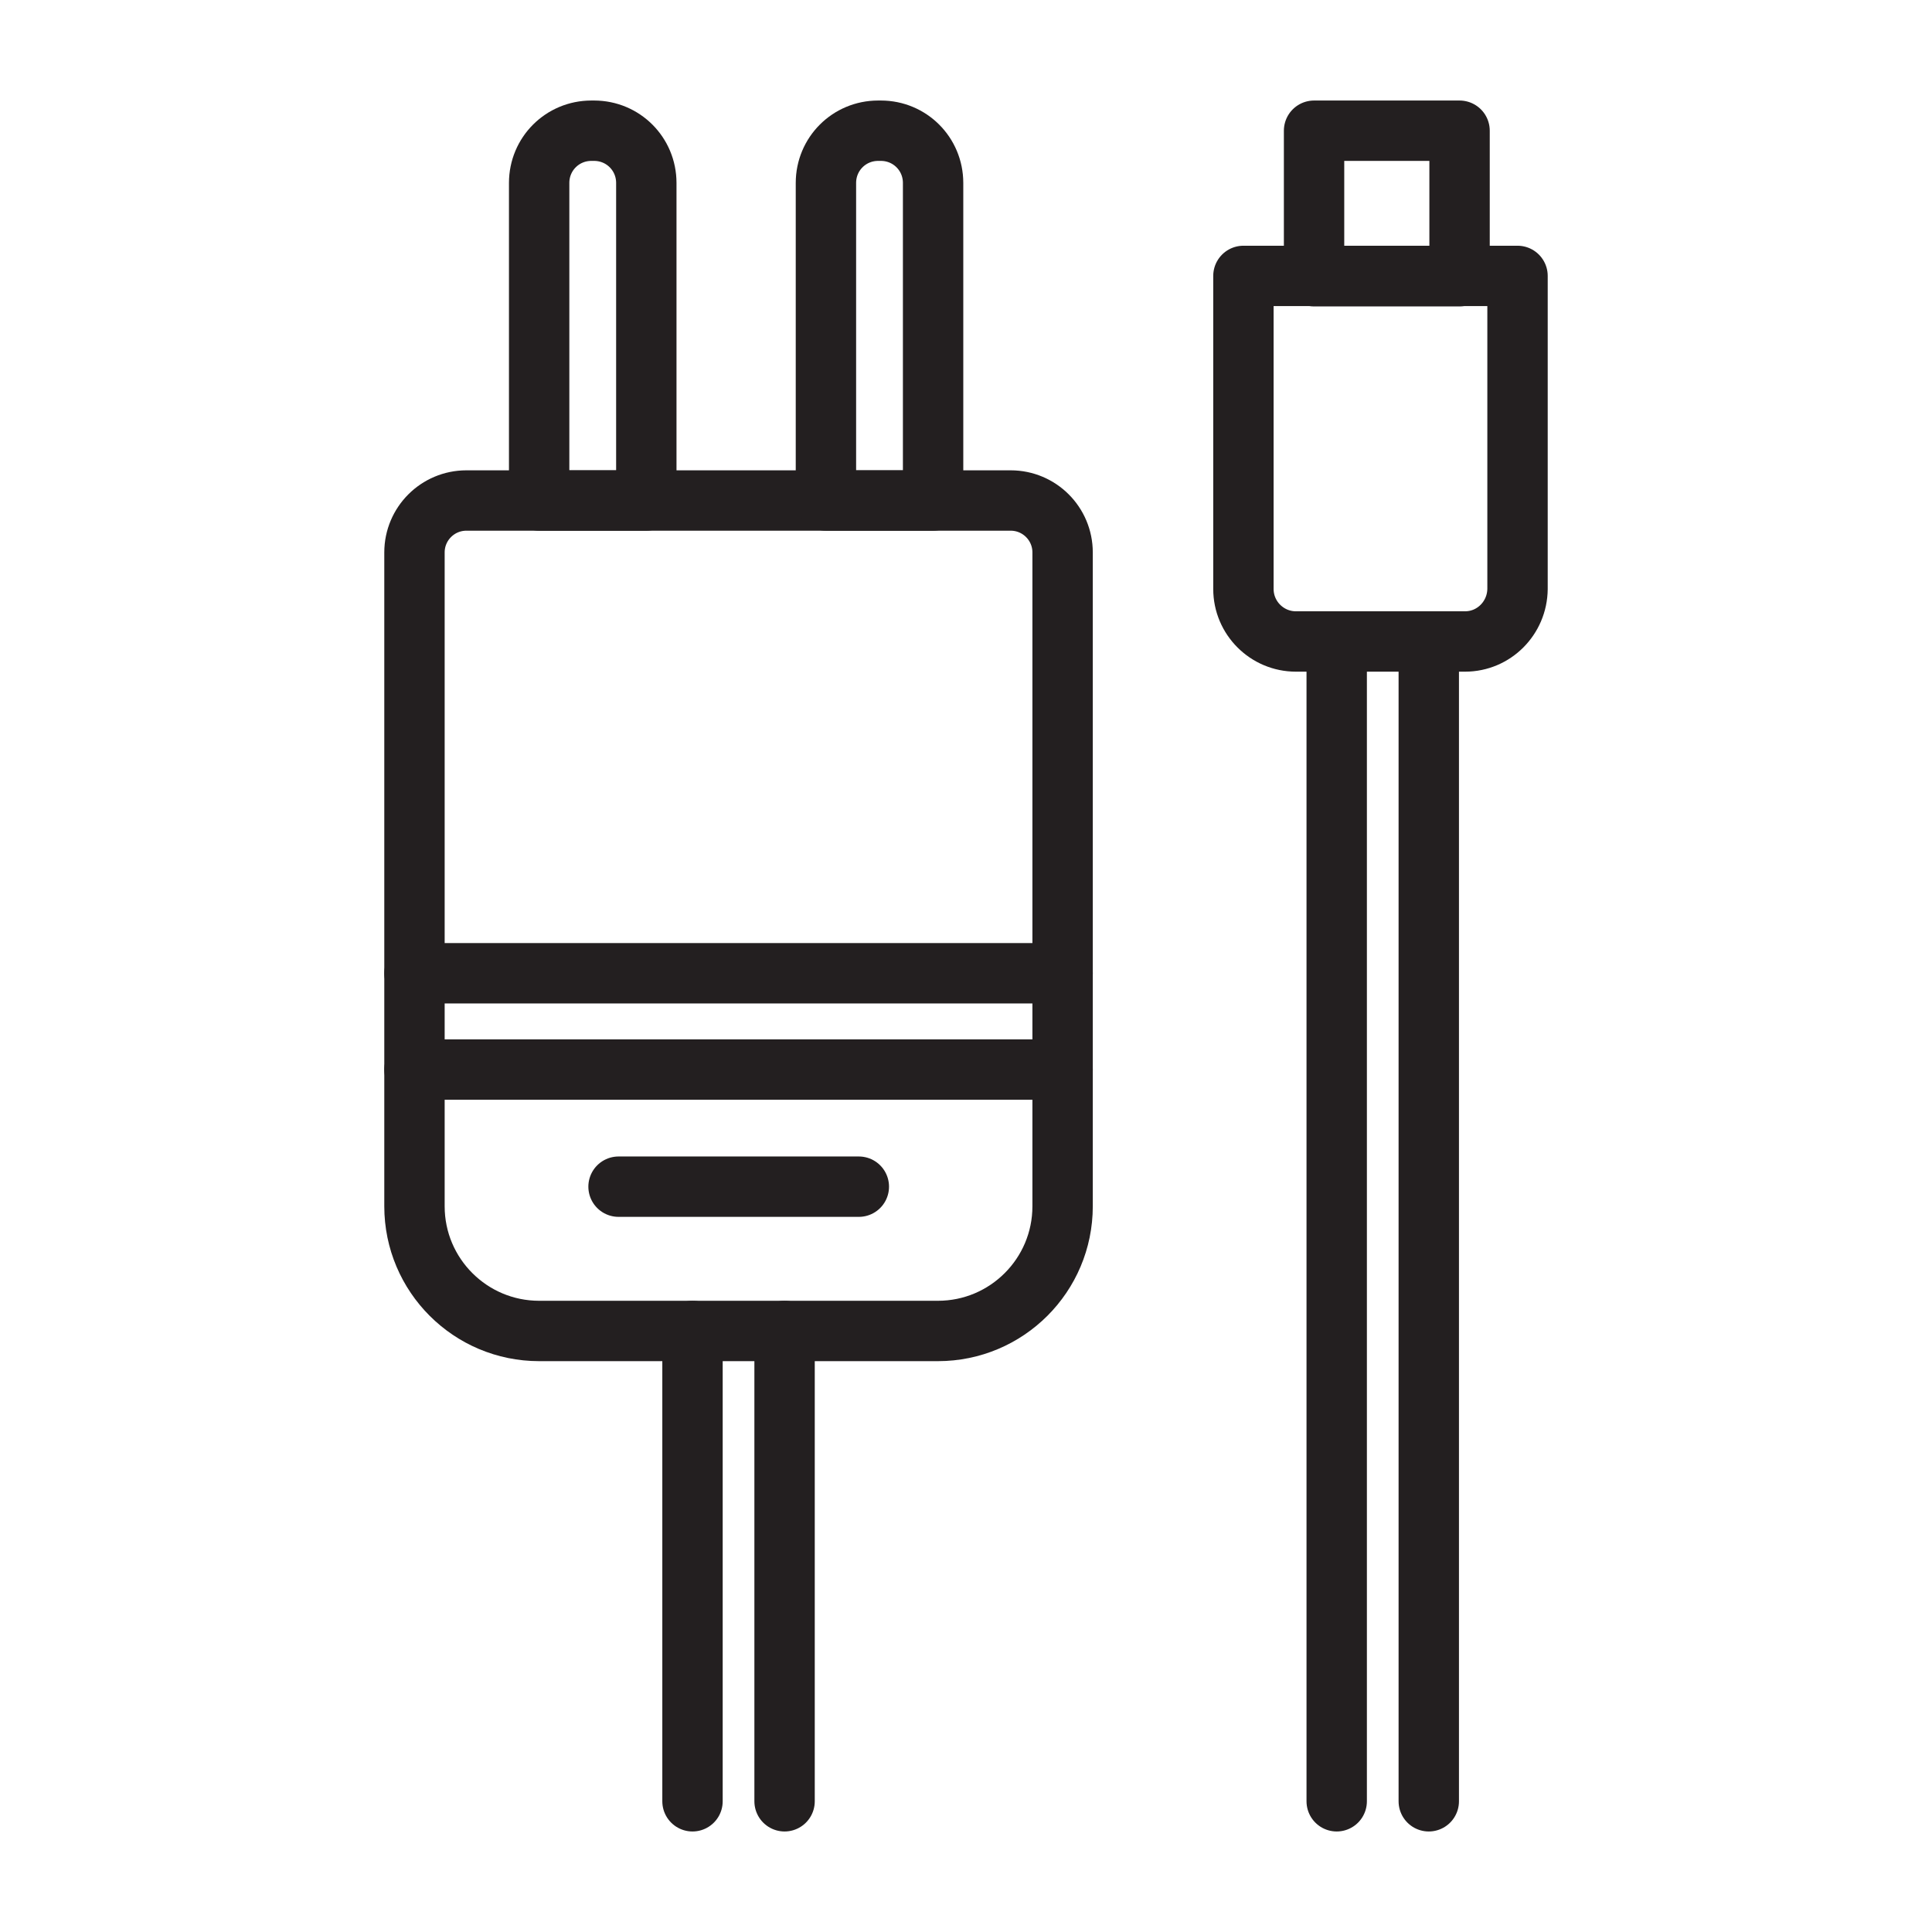 <?xml version="1.0" encoding="UTF-8"?>
<!-- Generator: Adobe Illustrator 25.4.1, SVG Export Plug-In . SVG Version: 6.00 Build 0)  -->
<svg xmlns="http://www.w3.org/2000/svg" xmlns:xlink="http://www.w3.org/1999/xlink" version="1.1" id="Layer_1" x="0px" y="0px" viewBox="0 0 64 64" style="enable-background:new 0 0 64 64;" xml:space="preserve">
<style type="text/css">
	.st0{fill:none;stroke:#231F20;stroke-width:2;stroke-linecap:round;stroke-linejoin:round;stroke-miterlimit:10;}
</style>
<g>
	<g>
		<path class="st0" d="M31.07,44.09H17.86c-2.28,0-4.13-1.85-4.13-4.13V18.3c0-0.95,0.77-1.72,1.72-1.72h18.03    c0.95,0,1.72,0.77,1.72,1.72v21.66C35.2,42.24,33.35,44.09,31.07,44.09z"></path>
		<path class="st0" d="M21.41,16.58h-3.55V6.06c0-0.96,0.77-1.73,1.73-1.73h0.09c0.96,0,1.73,0.77,1.73,1.73V16.58z"></path>
		<line class="st0" x1="44.28" y1="21.25" x2="44.28" y2="59.67"></line>
		<line class="st0" x1="47.33" y1="21.25" x2="47.33" y2="59.67"></line>
		<line class="st0" x1="22.94" y1="44.09" x2="22.94" y2="59.67"></line>
		<line class="st0" x1="25.99" y1="44.09" x2="25.99" y2="59.67"></line>
		<path class="st0" d="M48.53,21.25h-5.6c-0.96,0-1.74-0.78-1.74-1.74V9.14h9.08v10.37C50.26,20.47,49.49,21.25,48.53,21.25z"></path>
		<rect x="43.53" y="4.33" class="st0" width="4.82" height="4.82"></rect>
		<path class="st0" d="M30.91,16.58h-3.55V6.06c0-0.96,0.77-1.73,1.73-1.73h0.09c0.96,0,1.73,0.77,1.73,1.73V16.58z"></path>
	</g>
	<line class="st0" x1="13.73" y1="35.43" x2="35.2" y2="35.43"></line>
	<line class="st0" x1="20.49" y1="39.31" x2="28.45" y2="39.31"></line>
	<line class="st0" x1="13.73" y1="32.24" x2="35.2" y2="32.24"></line>
</g>
</svg>
